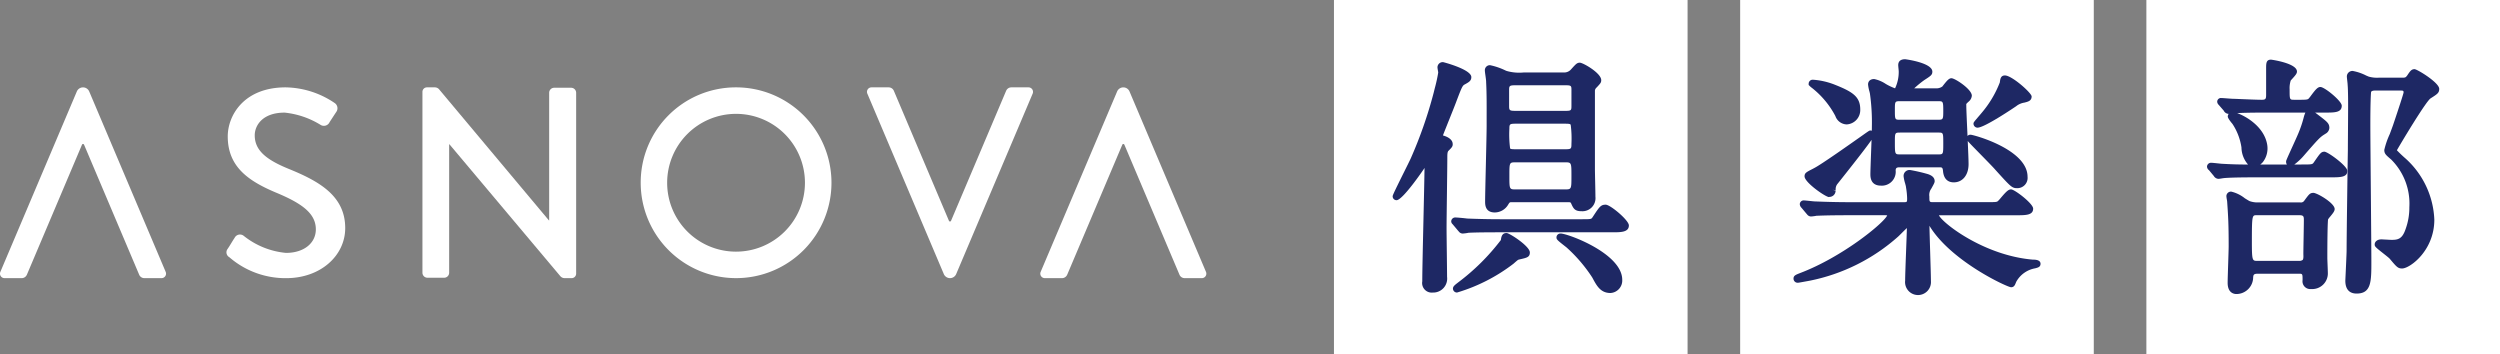 <svg xmlns="http://www.w3.org/2000/svg" width="273" height="38.675" viewBox="0 0 273 38.675">
  <rect x="0" y="0" width="273" height="38.675" fill="#808080" stroke="none"/>
  <g id="foot_logo" transform="translate(0 0)">
    <rect id="長方形_1" data-name="長方形 1" width="38.615" height="38.675" transform="translate(145.668 0)" fill="#fff"/>
    <rect id="長方形_2" data-name="長方形 2" width="38.615" height="38.675" transform="translate(190.026 0)" fill="#fff"/>
    <rect id="長方形_3" data-name="長方形 3" width="38.615" height="38.675" transform="translate(234.385 0)" fill="#fff"/>
    <g id="グループ_22" data-name="グループ 22">
      <path id="パス_1" data-name="パス 1" d="M379.172,18.056c.066,1.219.061,2.551.057,3.839l0,.937c0,.672-.044,2.537-.086,4.341-.041,1.741-.08,3.385-.08,3.962,0,.326,0,1.192,1.061,1.192a1.718,1.718,0,0,0,1.454-.85c.149-.246.172-.273.37-.273h6.137c.309,0,.327.021.385.169.24.537.4.817,1.108.817a1.428,1.428,0,0,0,1.531-1.577c0-.254-.015-.94-.029-1.6-.014-.621-.026-1.225-.026-1.437V19a.56.56,0,0,1,.2-.333c.4-.43.489-.519.489-.79,0-.77-1.988-1.905-2.334-1.905-.3,0-.42.133-.87.626l-.158.173a.991.991,0,0,1-.741.269h-4.367a4.959,4.959,0,0,1-1.864-.168l-.109-.044a7.163,7.163,0,0,0-1.7-.584.547.547,0,0,0-.564.59c0,.079.026.285.059.517s.079.559.08.708m9.315,2.639c0,.534-.047.534-.847.534h-5.086c-.812,0-.874-.012-.874-.534V18.968c0-.508.041-.533.874-.533h5.086c.823,0,.847.015.847.533Zm-6.071,6.153h5.335c.735,0,.735,0,.735,1.492,0,1.466,0,1.466-.735,1.466h-5.335c-.707,0-.707,0-.707-1.493,0-1.464,0-1.464.707-1.464m-.707-3.632c0-.588.033-.588.873-.588h5.031c.634,0,.738.018.793.126a11.56,11.56,0,0,1,.08,2.08c0,.588-.033.588-.874.588h-5.031c-.588,0-.744-.012-.793-.1a11.862,11.862,0,0,1-.081-2.109" transform="translate(-216.888 -9.126)" fill="#1e2864"/>
      <path id="パス_2" data-name="パス 2" d="M397.773,59.522a.426.426,0,0,0-.453.426c0,.209.085.3.907.94l.178.14a16.4,16.4,0,0,1,2.826,3.3c.483.905.9,1.688,1.988,1.688a1.367,1.367,0,0,0,1.283-1.439c0-2.874-5.948-5.057-6.728-5.057" transform="translate(-227.353 -34.02)" fill="#1e2864"/>
      <path id="パス_3" data-name="パス 3" d="M362.056,24.682c-.052-.353-.423-.655-1.006-.824L361,23.841c.108-.294.451-1.147.732-1.852.3-.747.592-1.478.688-1.739.652-1.726.715-1.855.979-1.986.452-.251.7-.391.7-.793,0-.841-3.048-1.632-3.079-1.632a.573.573,0,0,0-.619.563,2.792,2.792,0,0,0,.042.311c.018.1.039.213.041.264a17.021,17.021,0,0,1-.383,1.742l-.117.472a47.22,47.22,0,0,1-2.511,7.184c-.072.162-.358.737-.687,1.4-1.277,2.572-1.277,2.611-1.277,2.739a.419.419,0,0,0,.426.4c.672,0,2.952-3.362,2.97-3.391l.068-.109.015-.023c-.014,1.117-.063,3.3-.115,5.594-.064,2.823-.13,5.742-.13,6.792A1.045,1.045,0,0,0,359.891,41a1.522,1.522,0,0,0,1.559-1.713c0-.358-.013-1.42-.026-2.518-.014-1.173-.029-2.388-.029-2.826,0-.548.02-2.121.04-3.73.021-1.69.043-3.42.043-4.052,0-.514.071-.585.146-.66.354-.351.486-.482.431-.815" transform="translate(-203.43 -9.053)" fill="#1e2864"/>
      <path id="パス_4" data-name="パス 4" d="M387.313,52.166c-.537,0-.686.227-1.4,1.319l-.04.061c-.14.2-.146.21-1.211.21H375.9c-1.255,0-2.489-.027-3.731-.077-.18-.03-1.057-.115-1.272-.115a.435.435,0,0,0-.453.426.421.421,0,0,0,.15.305l.616.734c.023.023.041.045.058.063a.542.542,0,0,0,.431.227,4.623,4.623,0,0,0,.633-.085c.968-.052,2.819-.052,3.431-.052h12.273c.929,0,1.808,0,1.808-.754,0-.565-2.029-2.261-2.526-2.261" transform="translate(-211.971 -29.815)" fill="#1e2864"/>
      <path id="パス_5" data-name="パス 5" d="M376.736,59.393c-.5,0-.565.437-.612.766a23.819,23.819,0,0,1-4.66,4.624l-.077.06c-.316.244-.495.393-.495.62a.435.435,0,0,0,.453.426,18.99,18.99,0,0,0,6.169-3.154l.053-.048c.418-.365.426-.367.545-.4l.165-.039c.7-.159,1.013-.232,1.013-.735,0-.683-2.232-2.125-2.554-2.125" transform="translate(-212.23 -33.946)" fill="#1e2864"/>
      <path id="パス_6" data-name="パス 6" d="M463.324,30.117a.682.682,0,0,0,.719-.683l-.332-.1.338.057,0-.057a.938.938,0,0,1,.175-.608l.212-.265c2.184-2.748,3.126-3.984,3.533-4.574-.014.4-.031.842-.047,1.278-.041,1.1-.08,2.131-.08,2.5,0,1.008.622,1.22,1.144,1.22A1.515,1.515,0,0,0,470.6,27.2c.021-.248.12-.317.46-.317h4.285c.321,0,.4,0,.437.488.116.956.7,1.156,1.167,1.156.966,0,1.615-.8,1.615-1.987,0-.43-.042-1.432-.091-2.529.164.2.545.587,1.424,1.485.624.637,1.27,1.3,1.47,1.521l.178.2c1.664,1.835,1.765,1.945,2.343,1.945a1.121,1.121,0,0,0,1.117-1.247c0-2.992-5.909-4.591-6.23-4.591a.422.422,0,0,0-.326.141c-.005-.108-.01-.217-.015-.326-.059-1.287-.119-2.618-.119-3.062a.62.62,0,0,1,0-.11,2.433,2.433,0,0,1,.281-.277.923.923,0,0,0,.323-.628c0-.7-1.835-1.905-2.223-1.905-.258,0-.466.229-.877.75-.062.078-.111.143-.115.15a1.1,1.1,0,0,1-.749.2h-2.323a11.14,11.14,0,0,1,1.1-.9c.708-.457.876-.566.876-.918,0-.978-2.94-1.357-2.969-1.357-.626,0-.757.35-.757.644,0,.06.014.218.029.375.013.129.026.26.026.31a4.167,4.167,0,0,1-.4,1.849,6.089,6.089,0,0,1-1.016-.481,3.581,3.581,0,0,0-1.258-.533c-.5,0-.675.3-.675.59a4.1,4.1,0,0,0,.154.778c.021.087.039.158.046.192a22.507,22.507,0,0,1,.216,3.662c0,.1,0,.247-.007.425a.4.4,0,0,0-.148-.029c-.115,0-.115,0-.924.571-1.329.938-4.443,3.136-5.2,3.522l-.186.1c-.7.357-.886.453-.886.814,0,.674,2.3,2.261,2.665,2.261m7.767-7.042h4.174c.532,0,.542,0,.542,1.137,0,1.246,0,1.246-.542,1.246h-4.174c-.569,0-.569,0-.569-1.41,0-.945.016-.973.569-.973m4.147-1.4h-4.147c-.569,0-.569,0-.569-1.109,0-.891.016-.917.569-.917h4.147c.537,0,.569,0,.569,1.054,0,.935-.022.972-.569.972" transform="translate(-263.596 -8.614)" fill="#1e2864"/>
      <path id="パス_7" data-name="パス 7" d="M462.036,21.2a9.571,9.571,0,0,1,2.572,3.079,1.353,1.353,0,0,0,1.241.919,1.568,1.568,0,0,0,1.477-1.632c0-1.375-.8-1.914-2.707-2.676a7.952,7.952,0,0,0-2.445-.572.44.44,0,0,0-.482.426v.144l.1.1a1.808,1.808,0,0,0,.242.211" transform="translate(-264.187 -11.612)" fill="#1e2864"/>
      <path id="パス_8" data-name="パス 8" d="M504.211,24.93c.777,0,4.17-2.312,4.209-2.339a1.879,1.879,0,0,1,.892-.394c.429-.106.8-.2.8-.679,0-.37-2.149-2.289-2.913-2.289-.453,0-.505.366-.551.69l-.01.073a11.552,11.552,0,0,1-1.968,3.305l-.2.239c-.706.822-.706.822-.706.969a.441.441,0,0,0,.453.426" transform="translate(-288.258 -10.99)" fill="#1e2864"/>
      <path id="パス_9" data-name="パス 9" d="M483.984,53.125h-.006c-5.376-.446-9.924-4.023-10.278-4.848h8.453c1.026,0,1.836,0,1.836-.727,0-.551-2.026-2.1-2.416-2.1-.3,0-.578.3-1.11.923a3.694,3.694,0,0,1-.292.327c-.139.137-.177.147-1.335.147h-5.694c-.487,0-.487,0-.487-.616a1.15,1.15,0,0,1,.213-.86c.013-.027.042-.078.076-.14.229-.411.291-.541.291-.672,0-.5-.486-.683-.72-.769a18.631,18.631,0,0,0-1.944-.451.646.646,0,0,0-.73.672,4.045,4.045,0,0,0,.168.785c.04.151.076.283.084.331l.023.166a8.1,8.1,0,0,1,.112,1.156c0,.4-.021.4-.376.4h-5.915c-1.226,0-2.354-.025-3.787-.083-.075,0-.3-.024-.532-.049-.284-.03-.579-.06-.685-.06a.417.417,0,0,0-.426.425.611.611,0,0,0,.191.384l.547.654c.023.024.041.045.057.063a.547.547,0,0,0,.433.228,4.633,4.633,0,0,0,.623-.083c.07,0,.165,0,.3-.008.441-.015,1.359-.046,3.172-.046h3.953a1.517,1.517,0,0,1,.271.018c-.381.848-4.918,4.563-9.546,6.308-.457.181-.687.272-.687.593a.447.447,0,0,0,.481.452c.075,0,.2-.023,1.074-.182l.232-.043a20.554,20.554,0,0,0,9.644-4.819c.069-.06.2-.195.364-.356.146-.146.391-.392.585-.571-.012.536-.05,1.527-.089,2.566-.049,1.313-.1,2.67-.1,3.171a1.414,1.414,0,1,0,2.814.054c0-.458-.039-1.736-.08-3.089-.034-1.114-.068-2.259-.081-2.947,2.332,3.863,8.516,6.709,8.912,6.709.323,0,.417-.231.507-.454l.058-.14a2.938,2.938,0,0,1,2.068-1.473l.069-.019c.254-.068.516-.138.516-.477,0-.3-.281-.452-.806-.452" transform="translate(-261.969 -24.771)" fill="#1e2864"/>
      <path id="パス_10" data-name="パス 10" d="M577.818,48.978c-.353,0-.464.15-.879.707l-.093.125a.445.445,0,0,1-.464.21H571.6a2.663,2.663,0,0,1-.732-.141c-.07-.028-.325-.186-.53-.314a3.791,3.791,0,0,0-1.476-.724.5.5,0,0,0-.536.508,2.961,2.961,0,0,0,.047.333c.016.09.033.181.037.239.112,1.6.165,2.484.165,4.881,0,.263-.026,1.052-.052,1.868-.029.886-.059,1.8-.059,2.132,0,1.133.728,1.221.951,1.221a1.834,1.834,0,0,0,1.834-1.794c.024-.283.035-.425.516-.425h4.45c.431,0,.431,0,.431.7a.845.845,0,0,0,.923.973,1.707,1.707,0,0,0,1.836-1.768c0-.126-.014-.481-.028-.836s-.027-.687-.027-.808c0-2.3.037-3.992.083-4.2a2.641,2.641,0,0,1,.232-.3c.311-.375.486-.6.486-.823,0-.654-1.925-1.769-2.333-1.769m-1.169,7.329a.572.572,0,0,1-.379.1H571.71c-.54,0-.6,0-.6-2.041,0-2.945.029-2.945.514-2.945H576.3c.486,0,.486.16.486.588,0,.294-.015,1.1-.028,1.9-.014.757-.026,1.494-.026,1.766.01.209.026.526-.081.638" transform="translate(-325.205 -27.915)" fill="#1e2864"/>
      <path id="パス_11" data-name="パス 11" d="M608.013,20.811c.736-.467.933-.592.933-1.03,0-.69-2.416-2.152-2.692-2.152-.339,0-.477.2-.8.684-.171.227-.2.247-.584.247h-2.543a3.275,3.275,0,0,1-1.07-.115c-.052-.019-.156-.064-.288-.12a5.31,5.31,0,0,0-1.462-.5.605.605,0,0,0-.647.618c0,.057.019.234.04.423s.043.359.044.458c.053.587.053,1.863.053,2.407,0,.565-.008,1.693-.015,2.726-.006.872-.012,1.676-.012,2.009-.027,1.544-.138,9.463-.138,10.994,0,.27-.073,1.839-.112,2.681-.016.335-.027.565-.027.58,0,1.167.668,1.412,1.228,1.412,1.615,0,1.615-1.315,1.615-3.495,0-1.04-.026-4.057-.053-7.158-.028-3.272-.058-6.635-.058-7.859,0-2.365.059-3.4.085-3.514.092-.144.339-.144.457-.144h2.709c.376,0,.376.03.378.222-.031.177-.5,1.635-1.146,3.545-.052.154-.2.547-.36.981a8.933,8.933,0,0,0-.6,1.732c0,.413.16.549.749,1.05a6.778,6.778,0,0,1,1.987,5.2,6.863,6.863,0,0,1-.423,2.437c-.364,1.06-.841,1.139-1.528,1.139-.076,0-.381-.018-.648-.032-.222-.012-.419-.023-.457-.023-.423,0-.73.236-.73.563,0,.219.106.311.935.966.277.219.621.49.694.572l.063.074c.7.833.85,1.006,1.3,1.006.849,0,3.521-1.949,3.521-5.33a9.479,9.479,0,0,0-3.143-6.681,13.011,13.011,0,0,1-.945-.9c.559-.976,3.173-5.335,3.679-5.666" transform="translate(-342.583 -10.076)" fill="#1e2864"/>
      <path id="パス_12" data-name="パス 12" d="M576.889,28.053c1.066,0,1.836,0,1.836-.7,0-.543-2.139-2.1-2.5-2.1s-.473.173-1.142,1.138c-.171.255-.174.26-1.374.26h-.773a6.208,6.208,0,0,0,1.06-.993c1.583-1.817,1.744-1.994,2.27-2.317l.064-.044a.775.775,0,0,0,.432-.632c0-.487-.23-.665-1-1.262l-.157-.12c-.16-.123-.291-.223-.4-.3h1.074c1.065,0,1.835,0,1.835-.754,0-.511-1.874-2.043-2.333-2.043-.291,0-.53.28-1.006.919a3.964,3.964,0,0,1-.257.33c-.1.1-.149.148-.837.148h-.746c-.514,0-.514,0-.514-1.136a2.685,2.685,0,0,1,.124-.971c.021-.027.069-.078.127-.142.421-.457.551-.632.551-.833,0-.917-2.8-1.3-2.831-1.3-.536,0-.536.409-.536.973v2.877c0,.42-.057.533-.459.533-.518,0-1.64-.048-2.382-.079-.409-.018-.719-.03-.8-.03s-.344-.021-.6-.04c-.274-.021-.548-.042-.649-.042a.406.406,0,0,0-.453.4.506.506,0,0,0,.158.338l.555.635a.622.622,0,0,0,.542.357h0a.458.458,0,0,0-.1.286c0,.228.5.793.509.807a6.358,6.358,0,0,1,.986,2.579,2.887,2.887,0,0,0,.719,1.86c-.918,0-1.8-.02-2.812-.081-.074,0-.3-.025-.531-.05-.284-.03-.579-.06-.685-.06a.435.435,0,0,0-.454.425.509.509,0,0,0,.218.384l.526.632a.624.624,0,0,0,.512.314,3.313,3.313,0,0,0,.345-.046c.1-.016.2-.033.269-.038.3-.03,1.155-.081,3.449-.081Zm-7.408-1.641a2.443,2.443,0,0,0,.5-1.878c-.3-1.971-2.29-3.141-3.287-3.493.465-.028,1.376-.058,3.142-.058h4.306a3.506,3.506,0,0,0-.158.438,12.429,12.429,0,0,1-.679,1.991c-.08.192-.305.688-.542,1.209-.727,1.6-.727,1.61-.727,1.719a.519.519,0,0,0,.09.314h-2.912a1.519,1.519,0,0,0,.263-.242" transform="translate(-322.395 -8.688)" fill="#1e2864"/>
    </g>
    <g id="グループ_21" data-name="グループ 21">
      <path id="パス_13" data-name="パス 13" d="M57.943,39.889c.261-.376.492-.81.751-1.186a.653.653,0,0,1,.983-.231A8.66,8.66,0,0,0,64.3,40.344c1.993,0,3.265-1.092,3.265-2.567,0-1.737-1.5-2.835-4.362-4.022-2.947-1.244-5.258-2.778-5.258-6.134,0-2.257,1.734-5.353,6.327-5.353a9.779,9.779,0,0,1,5.345,1.707.689.689,0,0,1,.173.985c-.231.346-.49.752-.722,1.1a.682.682,0,0,1-1.011.289,9.22,9.22,0,0,0-3.9-1.323c-2.426,0-3.265,1.411-3.265,2.481,0,1.649,1.271,2.662,3.669,3.646,3.351,1.359,6.212,2.951,6.212,6.481,0,3.009-2.687,5.469-6.442,5.469a9.347,9.347,0,0,1-6.212-2.287.609.609,0,0,1-.173-.926" transform="translate(-33.075 -12.728)" fill="#fff"/>
      <path id="パス_14" data-name="パス 14" d="M107.835,22.761a.492.492,0,0,1,.492-.493h.862a.615.615,0,0,1,.471.22l11.985,14.305h.029V22.861a.549.549,0,0,1,.549-.55h1.849a.551.551,0,0,1,.549.55V42.608a.492.492,0,0,1-.492.493h-.768a.615.615,0,0,1-.471-.219l-12.108-14.4h-.029V42.508a.548.548,0,0,1-.549.55h-1.82a.551.551,0,0,1-.549-.55Z" transform="translate(-61.705 -12.728)" fill="#fff"/>
      <path id="パス_15" data-name="パス 15" d="M173.923,22.268a10.416,10.416,0,1,1-10.371,10.445,10.389,10.389,0,0,1,10.371-10.445m0,17.939a7.523,7.523,0,1,0-7.482-7.494,7.514,7.514,0,0,0,7.482,7.494" transform="translate(-93.587 -12.728)" fill="#fff"/>
      <path id="パス_16" data-name="パス 16" d="M2.935,42.726l6.019-14.2a.122.122,0,0,1,.225,0l6.019,14.2a.612.612,0,0,0,.564.374h1.88a.491.491,0,0,0,.451-.683l-8.35-19.7a.735.735,0,0,0-1.354,0l-8.35,19.7A.491.491,0,0,0,.49,43.1h1.88a.613.613,0,0,0,.564-.374" transform="translate(0 -12.727)" fill="#fff"/>
      <path id="パス_17" data-name="パス 17" d="M268.5,42.726l6.018-14.2a.122.122,0,0,1,.225,0l6.018,14.2a.612.612,0,0,0,.564.374h1.88a.491.491,0,0,0,.451-.683l-8.35-19.7a.735.735,0,0,0-1.354,0l-8.35,19.7a.491.491,0,0,0,.451.683h1.88a.613.613,0,0,0,.564-.374" transform="translate(-151.962 -12.727)" fill="#fff"/>
      <path id="パス_18" data-name="パス 18" d="M236.5,22.642l-6.018,14.2a.123.123,0,0,1-.226,0l-6.018-14.2a.612.612,0,0,0-.564-.374h-1.88a.491.491,0,0,0-.451.683l8.35,19.7a.735.735,0,0,0,1.354,0l8.35-19.7a.491.491,0,0,0-.451-.683h-1.88a.613.613,0,0,0-.564.374" transform="translate(-126.63 -12.728)" fill="#fff"/>
    </g>
  </g>
</svg>

